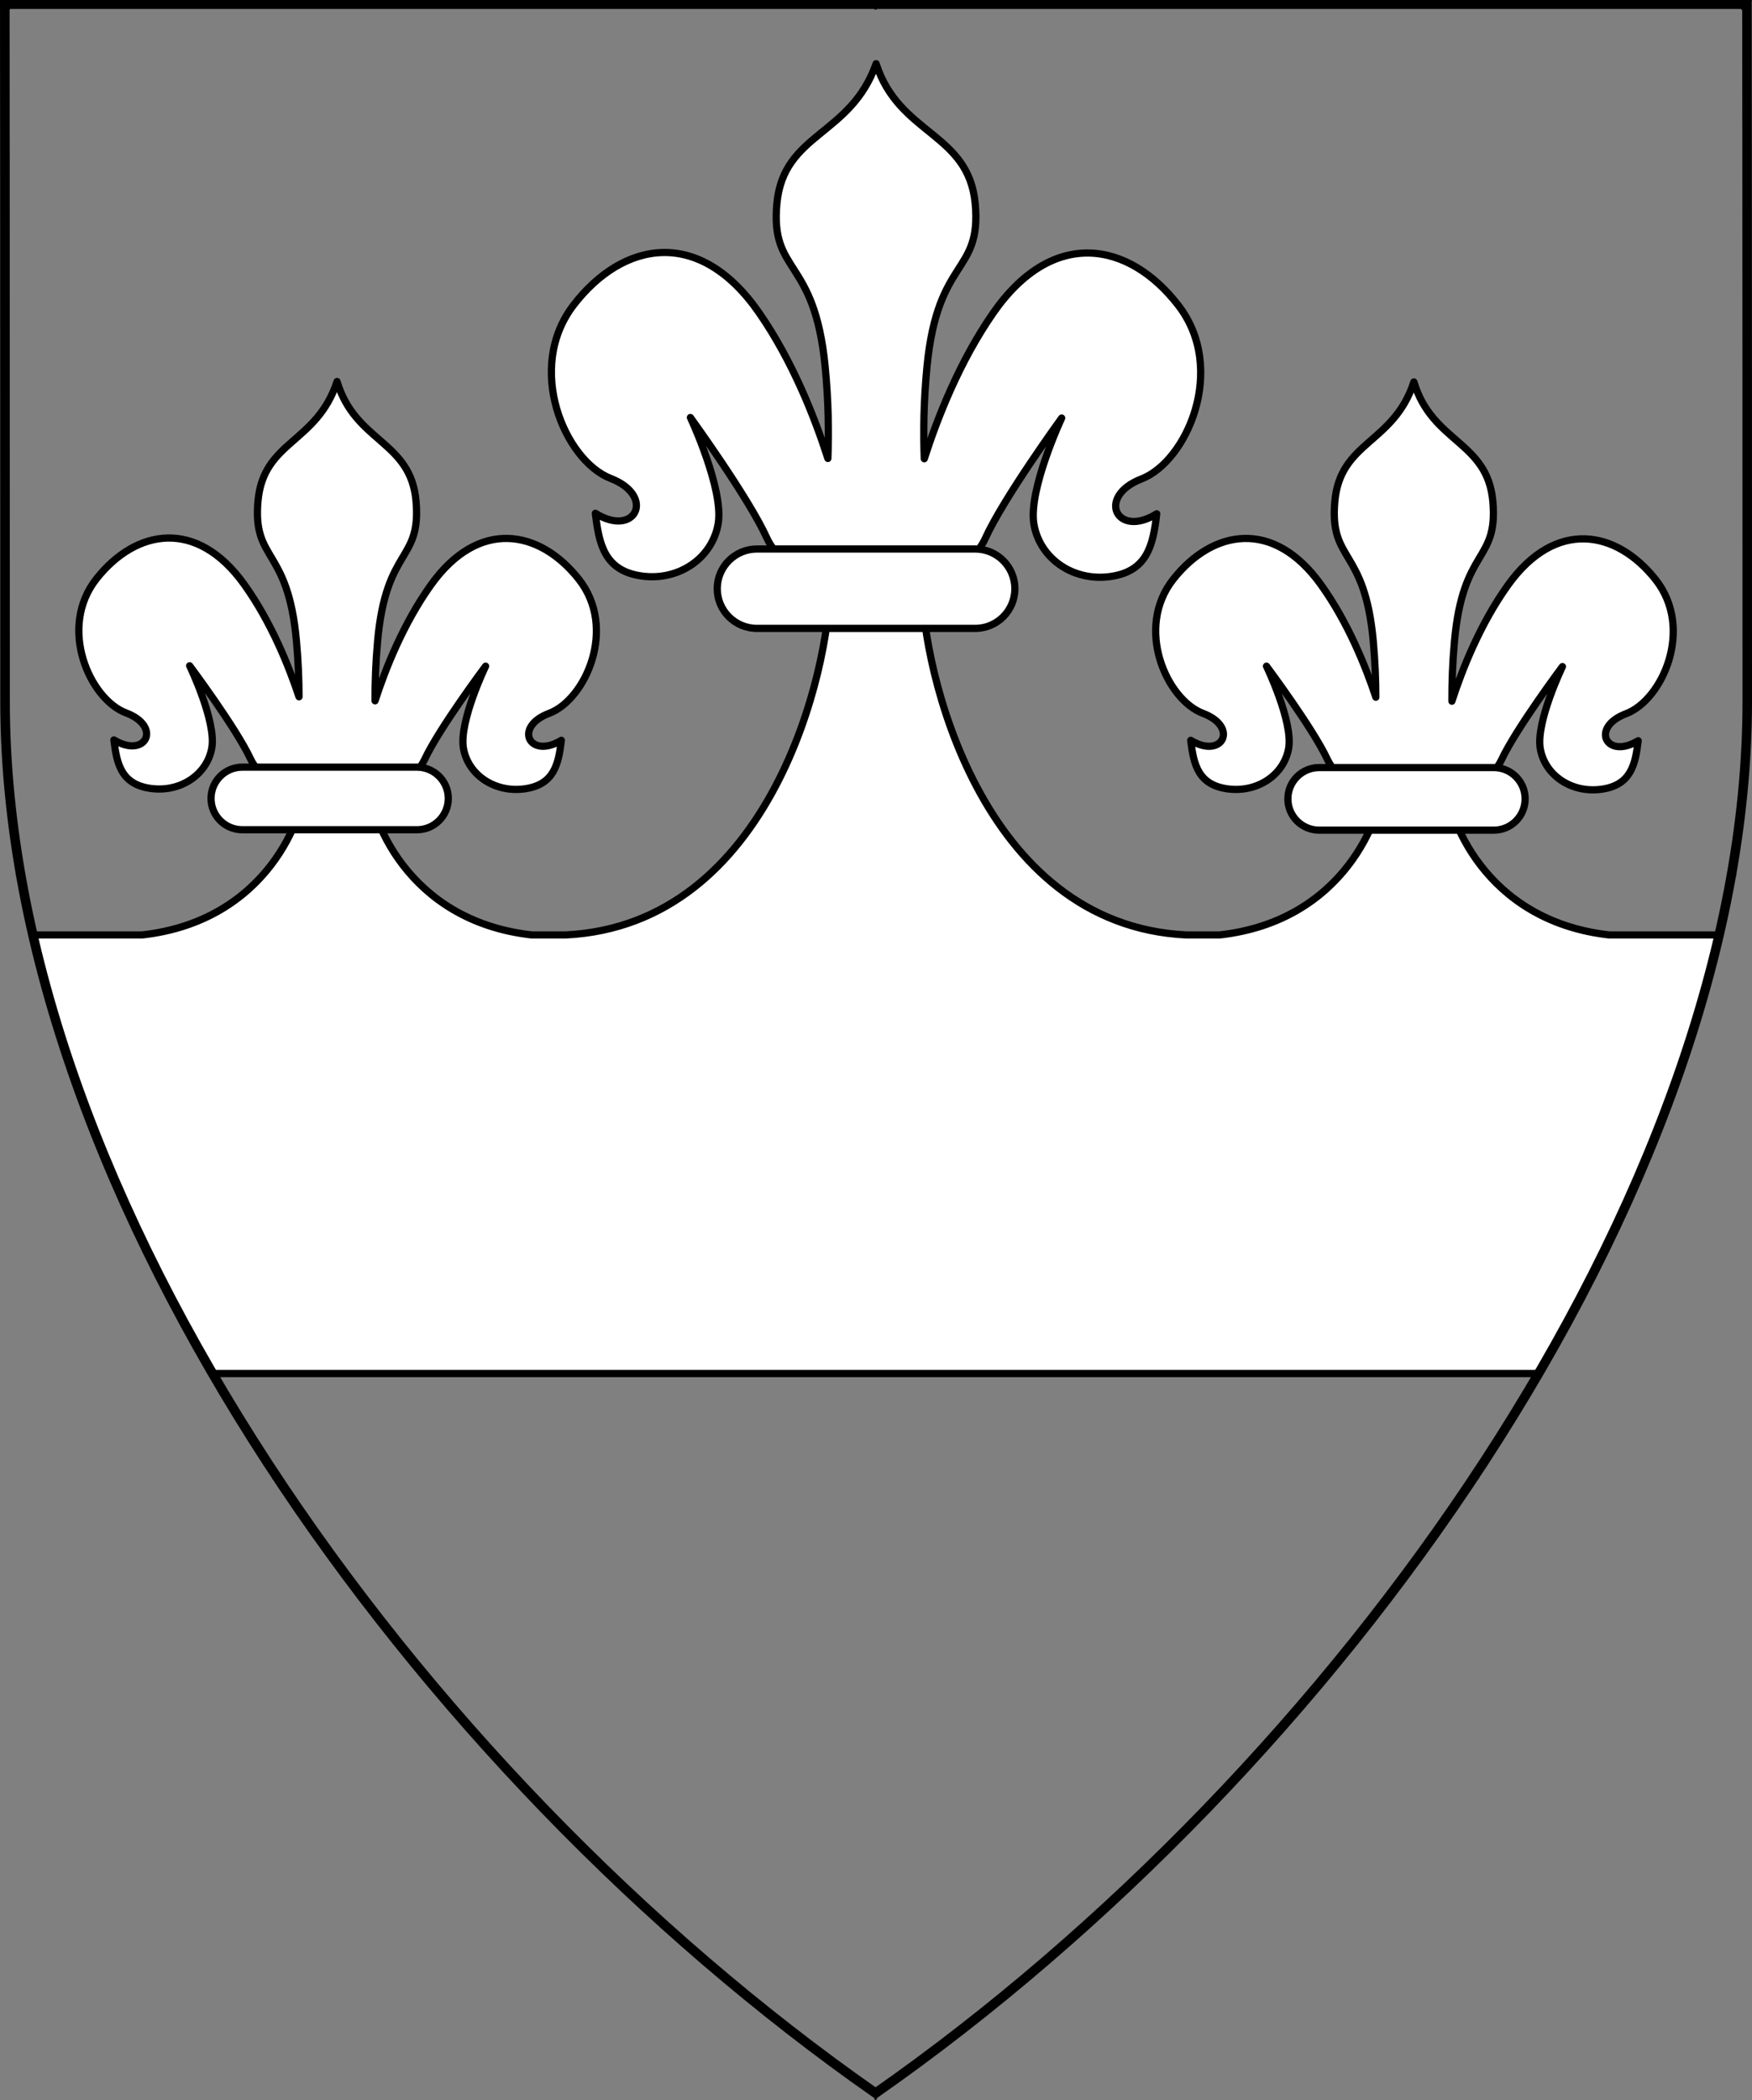 <?xml version="1.0" encoding="UTF-8" standalone="no"?>
<!DOCTYPE svg PUBLIC "-//W3C//DTD SVG 1.1//EN" "http://www.w3.org/Graphics/SVG/1.1/DTD/svg11.dtd">
<svg xmlns="http://www.w3.org/2000/svg" xmlns:dc="http://purl.org/dc/elements/1.1/" xmlns:xl="http://www.w3.org/1999/xlink" version="1.1" viewBox="38.382 65.516 364.219 436.5" width="364.219" height="436.5">
  <rect x="38.382" y="65.516" width="364.219" height="436.5" fill="#808080" stroke="none"/>
  <defs>
    <clipPath id="artboard_clip_path">
      <path d="M 38.382 65.516 L 402.538 65.516 C 402.538 65.516 402.601 108.241 402.601 211.284 C 402.601 314.328 316.793 434.629 220.395 502.016 C 123.931 434.629 38.438 314.83 38.438 211.284 C 38.438 107.738 38.382 65.516 38.382 65.516 Z"/>
    </clipPath>
  </defs>
  <g id="Fleurs_de_Lys,_Issuant_from_a_Fess_Three" fill="none" stroke-opacity="1" stroke-dasharray="none" stroke="none" fill-opacity="1">
    <title>Fleurs de Lys, Issuant from a Fess Three</title>
    <g id="Fleurs_de_Lys,_Issuant_from_a_Fess_Three_Layer_2" clip-path="url(#artboard_clip_path)">
      <title>Layer 2</title>
      <g id="Graphic_349">
        <path d="M 45.206 259.846 C 52.2 290.302 65.231 321.221 82.557 351 L 358.255 351 C 375.651 321.186 388.749 290.254 395.792 259.846 L 372.964 259.846 C 346.85 256.943 339.007 234.916 339.007 227.702 C 339.007 219.974 325.854 219.974 325.854 227.702 C 325.854 234.916 318.011 256.943 291.897 259.846 L 285.062 259.846 C 242.177 257.803 230.074 204.234 230.074 187.271 C 230.074 169.977 220.485 183.812 220.485 183.812 C 220.485 183.812 210.896 169.977 210.896 187.271 C 210.896 204.234 198.793 257.803 155.908 259.846 L 148.965 259.846 C 122.851 256.943 115.008 234.916 115.008 227.702 C 115.008 219.974 101.855 219.974 101.855 227.702 C 101.855 234.916 94.012 256.943 67.898 259.846 Z" fill="#FFFFFF"/>
        <path d="M 45.206 259.846 C 52.2 290.302 65.231 321.221 82.557 351 L 358.255 351 C 375.651 321.186 388.749 290.254 395.792 259.846 L 372.964 259.846 C 346.85 256.943 339.007 234.916 339.007 227.702 C 339.007 219.974 325.854 219.974 325.854 227.702 C 325.854 234.916 318.011 256.943 291.897 259.846 L 285.062 259.846 C 242.177 257.803 230.074 204.234 230.074 187.271 C 230.074 169.977 220.485 183.812 220.485 183.812 C 220.485 183.812 210.896 169.977 210.896 187.271 C 210.896 204.234 198.793 257.803 155.908 259.846 L 148.965 259.846 C 122.851 256.943 115.008 234.916 115.008 227.702 C 115.008 219.974 101.855 219.974 101.855 227.702 C 101.855 234.916 94.012 256.943 67.898 259.846 Z" stroke="black" stroke-linecap="round" stroke-linejoin="round" stroke-width="1.5"/>
      </g>
      <g id="Graphic_355">
        <path d="M 210.487 160.804 C 207.8 152.419 203.187 140.599 196.159 130.487 C 183.698 112.557 167.858 115.664 157.656 128.882 C 147.453 142.1 155.881 161.304 165.324 164.955 C 174.767 168.605 170.474 177.391 162.15 172.203 C 162.902 178.637 164.051 184.174 171.808 185.242 C 179.566 186.309 186.481 181.47 187.685 174.346 C 188.89 167.222 181.908 152.296 181.908 152.296 L 181.908 152.296 C 181.908 152.296 193.984 168.918 197.782 177.3 C 201.58 185.682 211.99 183.598 211.99 183.598 L 212.444 180 L 228.542 180 L 229.01 183.706 C 229.01 183.706 239.42 185.79 243.218 177.408 C 247.016 169.026 259.092 152.404 259.092 152.404 C 259.092 152.404 252.11 167.33 253.315 174.454 C 254.519 181.578 261.434 186.417 269.192 185.35 C 276.949 184.282 278.098 178.745 278.85 172.311 C 270.526 177.498 266.233 168.713 275.676 165.062 C 285.119 161.412 293.547 142.208 283.344 128.99 C 273.142 115.772 257.302 112.664 244.841 130.594 C 237.827 140.687 233.218 152.481 230.529 160.863 C 230.311 155.363 230.393 148.871 231.099 141.645 C 233.33 118.8 242.485 122.599 241.112 107.826 C 239.739 93.054 225.277 93.622 220.513 78.75 C 215.236 93.841 201.263 93.054 199.888 107.826 C 198.513 122.599 207.68 118.8 209.914 141.645 C 210.618 148.845 210.702 155.317 210.487 160.804 Z" fill="#FFFFFF"/>
        <path d="M 210.487 160.804 C 207.8 152.419 203.187 140.599 196.159 130.487 C 183.698 112.557 167.858 115.664 157.656 128.882 C 147.453 142.1 155.881 161.304 165.324 164.955 C 174.767 168.605 170.474 177.391 162.15 172.203 C 162.902 178.637 164.051 184.174 171.808 185.242 C 179.566 186.309 186.481 181.47 187.685 174.346 C 188.89 167.222 181.908 152.296 181.908 152.296 L 181.908 152.296 C 181.908 152.296 193.984 168.918 197.782 177.3 C 201.58 185.682 211.99 183.598 211.99 183.598 L 212.444 180 L 228.542 180 L 229.01 183.706 C 229.01 183.706 239.42 185.79 243.218 177.408 C 247.016 169.026 259.092 152.404 259.092 152.404 C 259.092 152.404 252.11 167.33 253.315 174.454 C 254.519 181.578 261.434 186.417 269.192 185.35 C 276.949 184.282 278.098 178.745 278.85 172.311 C 270.526 177.498 266.233 168.713 275.676 165.062 C 285.119 161.412 293.547 142.208 283.344 128.99 C 273.142 115.772 257.302 112.664 244.841 130.594 C 237.827 140.687 233.218 152.481 230.529 160.863 C 230.311 155.363 230.393 148.871 231.099 141.645 C 233.33 118.8 242.485 122.599 241.112 107.826 C 239.739 93.054 225.277 93.622 220.513 78.75 C 215.236 93.841 201.263 93.054 199.888 107.826 C 198.513 122.599 207.68 118.8 209.914 141.645 C 210.618 148.845 210.702 155.317 210.487 160.804 Z" stroke="black" stroke-linecap="round" stroke-linejoin="round" stroke-width="1.5"/>
      </g>
      <g id="Graphic_354">
        <path d="M 324.403 210.429 C 322.255 203.947 318.591 194.87 313.028 187.097 C 303.095 173.216 290.469 175.622 282.336 185.854 C 274.204 196.087 280.922 210.954 288.449 213.78 C 295.976 216.606 292.554 223.407 285.919 219.391 C 286.518 224.372 287.434 228.659 293.618 229.485 C 299.801 230.312 305.313 226.565 306.274 221.05 C 307.234 215.536 301.668 203.98 301.668 203.98 C 301.668 203.98 311.294 216.848 314.322 223.337 C 316.261 227.493 320.362 228.326 323.06 228.387 C 322.72 230.471 322.448 231.599 322.448 231.599 L 342.164 231.599 C 342.164 231.599 341.9 230.502 341.567 228.474 C 344.256 228.455 348.544 227.699 350.54 223.42 C 353.567 216.931 363.193 204.064 363.193 204.064 C 363.193 204.064 357.627 215.619 358.588 221.134 C 359.548 226.649 365.06 230.395 371.243 229.569 C 377.427 228.742 378.343 224.455 378.942 219.475 C 372.307 223.49 368.885 216.69 376.412 213.863 C 383.939 211.037 390.657 196.17 382.525 185.938 C 374.392 175.705 361.766 173.3 351.833 187.18 C 346.053 195.257 342.322 204.742 340.213 211.26 C 340.193 207.488 340.338 203.29 340.75 198.756 C 342.529 179.194 349.827 182.447 348.732 169.797 C 347.637 157.148 336.11 157.634 332.312 144.899 C 328.106 157.821 316.968 157.148 315.872 169.797 C 314.776 182.447 322.083 179.194 323.864 198.756 C 324.246 202.96 324.399 206.874 324.403 210.429 Z" fill="#FFFFFF"/>
        <path d="M 324.403 210.429 C 322.255 203.947 318.591 194.87 313.028 187.097 C 303.095 173.216 290.469 175.622 282.336 185.854 C 274.204 196.087 280.922 210.954 288.449 213.78 C 295.976 216.606 292.554 223.407 285.919 219.391 C 286.518 224.372 287.434 228.659 293.618 229.485 C 299.801 230.312 305.313 226.565 306.274 221.05 C 307.234 215.536 301.668 203.98 301.668 203.98 C 301.668 203.98 311.294 216.848 314.322 223.337 C 316.261 227.493 320.362 228.326 323.06 228.387 C 322.72 230.471 322.448 231.599 322.448 231.599 L 342.164 231.599 C 342.164 231.599 341.9 230.502 341.567 228.474 C 344.256 228.455 348.544 227.699 350.54 223.42 C 353.567 216.931 363.193 204.064 363.193 204.064 C 363.193 204.064 357.627 215.619 358.588 221.134 C 359.548 226.649 365.06 230.395 371.243 229.569 C 377.427 228.742 378.343 224.455 378.942 219.475 C 372.307 223.49 368.885 216.69 376.412 213.863 C 383.939 211.037 390.657 196.17 382.525 185.938 C 374.392 175.705 361.766 173.3 351.833 187.18 C 346.053 195.257 342.322 204.742 340.213 211.26 C 340.193 207.488 340.338 203.29 340.75 198.756 C 342.529 179.194 349.827 182.447 348.732 169.797 C 347.637 157.148 336.11 157.634 332.312 144.899 C 328.106 157.821 316.968 157.148 315.872 169.797 C 314.776 182.447 322.083 179.194 323.864 198.756 C 324.246 202.96 324.399 206.874 324.403 210.429 Z" stroke="black" stroke-linecap="round" stroke-linejoin="round" stroke-width="1.5"/>
      </g>
      <g id="Graphic_270">
        <path d="M 312.621 225.052 L 348.931 225.052 C 352.524 225.052 355.437 227.965 355.437 231.558 L 355.437 231.558 C 355.437 235.151 352.524 238.063 348.931 238.063 L 312.621 238.063 C 309.028 238.063 306.115 235.151 306.115 231.558 L 306.115 231.558 C 306.115 227.965 309.028 225.052 312.621 225.052 Z" fill="#FFFFFF"/>
        <path d="M 312.621 225.052 L 348.931 225.052 C 352.524 225.052 355.437 227.965 355.437 231.558 L 355.437 231.558 C 355.437 235.151 352.524 238.063 348.931 238.063 L 312.621 238.063 C 309.028 238.063 306.115 235.151 306.115 231.558 L 306.115 231.558 C 306.115 227.965 309.028 225.052 312.621 225.052 Z" stroke="black" stroke-linecap="round" stroke-linejoin="round" stroke-width="1.5"/>
      </g>
      <g id="Graphic_356">
        <path d="M 100.542 210.342 C 98.394 203.86 94.73 194.783 89.167 187.01 C 79.234 173.13 66.608 175.535 58.475 185.768 C 50.343 196 57.061 210.867 64.588 213.693 C 72.115 216.519 68.693 223.32 62.058 219.305 C 62.657 224.285 63.573 228.572 69.757 229.398 C 75.94 230.225 81.452 226.478 82.412 220.964 C 83.373 215.449 77.807 203.893 77.807 203.893 C 77.807 203.893 87.433 216.761 90.46 223.25 C 92.399 227.406 96.501 228.239 99.199 228.3 C 98.858 230.384 98.587 231.512 98.587 231.512 L 118.303 231.512 C 118.303 231.512 118.039 230.415 117.706 228.387 C 120.395 228.368 124.682 227.612 126.678 223.334 C 129.706 216.845 139.332 203.977 139.332 203.977 C 139.332 203.977 133.766 215.532 134.726 221.047 C 135.687 226.562 141.199 230.308 147.382 229.482 C 153.566 228.655 154.482 224.369 155.081 219.388 C 148.446 223.404 145.024 216.603 152.551 213.777 C 160.078 210.95 166.796 196.084 158.664 185.851 C 150.531 175.618 137.905 173.213 127.972 187.093 C 122.192 195.17 118.461 204.655 116.352 211.174 C 116.331 207.401 116.477 203.204 116.889 198.669 C 118.668 179.107 125.966 182.36 124.871 169.71 C 123.776 157.061 112.249 157.547 108.451 144.812 C 104.244 157.735 93.107 157.061 92.011 169.71 C 90.915 182.36 98.221 179.107 100.002 198.669 C 100.385 202.873 100.538 206.788 100.542 210.342 Z" fill="#FFFFFF"/>
        <path d="M 100.542 210.342 C 98.394 203.86 94.73 194.783 89.167 187.01 C 79.234 173.13 66.608 175.535 58.475 185.768 C 50.343 196 57.061 210.867 64.588 213.693 C 72.115 216.519 68.693 223.32 62.058 219.305 C 62.657 224.285 63.573 228.572 69.757 229.398 C 75.94 230.225 81.452 226.478 82.412 220.964 C 83.373 215.449 77.807 203.893 77.807 203.893 C 77.807 203.893 87.433 216.761 90.46 223.25 C 92.399 227.406 96.501 228.239 99.199 228.3 C 98.858 230.384 98.587 231.512 98.587 231.512 L 118.303 231.512 C 118.303 231.512 118.039 230.415 117.706 228.387 C 120.395 228.368 124.682 227.612 126.678 223.334 C 129.706 216.845 139.332 203.977 139.332 203.977 C 139.332 203.977 133.766 215.532 134.726 221.047 C 135.687 226.562 141.199 230.308 147.382 229.482 C 153.566 228.655 154.482 224.369 155.081 219.388 C 148.446 223.404 145.024 216.603 152.551 213.777 C 160.078 210.95 166.796 196.084 158.664 185.851 C 150.531 175.618 137.905 173.213 127.972 187.093 C 122.192 195.17 118.461 204.655 116.352 211.174 C 116.331 207.401 116.477 203.204 116.889 198.669 C 118.668 179.107 125.966 182.36 124.871 169.71 C 123.776 157.061 112.249 157.547 108.451 144.812 C 104.244 157.735 93.107 157.061 92.011 169.71 C 90.915 182.36 98.221 179.107 100.002 198.669 C 100.385 202.873 100.538 206.788 100.542 210.342 Z" stroke="black" stroke-linecap="round" stroke-linejoin="round" stroke-width="1.5"/>
      </g>
      <g id="Graphic_266">
        <path d="M 88.76 224.966 L 125.07 224.966 C 128.663 224.966 131.576 227.878 131.576 231.471 L 131.576 231.471 C 131.576 235.064 128.663 237.977 125.07 237.977 L 88.76 237.977 C 85.167 237.977 82.254 235.064 82.254 231.471 L 82.254 231.471 C 82.254 227.878 85.167 224.966 88.76 224.966 Z" fill="#FFFFFF"/>
        <path d="M 88.76 224.966 L 125.07 224.966 C 128.663 224.966 131.576 227.878 131.576 231.471 L 131.576 231.471 C 131.576 235.064 128.663 237.977 125.07 237.977 L 88.76 237.977 C 85.167 237.977 82.254 235.064 82.254 231.471 L 82.254 231.471 C 82.254 227.878 85.167 224.966 88.76 224.966 Z" stroke="black" stroke-linecap="round" stroke-linejoin="round" stroke-width="1.5"/>
      </g>
      <g id="Graphic_274">
        <path d="M 195.737 179.625 L 241.112 179.625 C 245.668 179.625 249.362 183.319 249.362 187.875 L 249.362 187.875 C 249.362 192.431 245.668 196.125 241.112 196.125 L 195.737 196.125 C 191.181 196.125 187.487 192.431 187.487 187.875 L 187.487 187.875 C 187.487 183.319 191.181 179.625 195.737 179.625 Z" fill="#FFFFFF"/>
        <path d="M 195.737 179.625 L 241.112 179.625 C 245.668 179.625 249.362 183.319 249.362 187.875 L 249.362 187.875 C 249.362 192.431 245.668 196.125 241.112 196.125 L 195.737 196.125 C 191.181 196.125 187.487 192.431 187.487 187.875 L 187.487 187.875 C 187.487 183.319 191.181 179.625 195.737 179.625 Z" stroke="black" stroke-linecap="round" stroke-linejoin="round" stroke-width="1.5"/>
      </g>
    </g>
    <g id="Esc____Badge_1_Master_layer" clip-path="url(#artboard_clip_path)">
      <title>Master layer</title>
      <g id="Line_22">
        <line x1="40.417" y1="67.5" x2="33.667" y2="60.75" stroke="black" stroke-linecap="butt" stroke-linejoin="round" stroke-width=".25"/>
      </g>
      <g id="Line_21">
        <line x1="220.417" y1="67.5" x2="220.417" y2="58.5" stroke="black" stroke-linecap="butt" stroke-linejoin="round" stroke-width=".5"/>
      </g>
      <g id="Line_20">
        <line x1="400.417" y1="67.5" x2="407.167" y2="60.75" stroke="black" stroke-linecap="butt" stroke-linejoin="round" stroke-width=".5"/>
      </g>
      <g id="Line_19">
        <line x1="89.354" y1="378.562" x2="96.104" y2="371.812" stroke="black" stroke-linecap="round" stroke-linejoin="round" stroke-width=".5"/>
      </g>
      <g id="Line_18">
        <line x1="351.486" y1="378.562" x2="344.736" y2="371.812" stroke="black" stroke-linecap="butt" stroke-linejoin="round" stroke-width=".5"/>
      </g>
      <g id="Line_17">
        <line x1="220.417" y1="508.5" x2="220.417" y2="499.5" stroke="black" stroke-linecap="butt" stroke-linejoin="round" stroke-width=".5"/>
      </g>
      <g id="Line_16">
        <line x1="42.667" y1="247.5" x2="33.667" y2="247.5" stroke="black" stroke-linecap="butt" stroke-linejoin="round" stroke-width=".5"/>
      </g>
      <g id="Line_15">
        <line x1="407.167" y1="247.5" x2="398.167" y2="247.5" stroke="black" stroke-linecap="butt" stroke-linejoin="round" stroke-width=".5"/>
      </g>
      <g id="Graphic_3">
        <path d="M 39.375 66.375 L 401.562 66.375 C 401.562 66.375 401.625 108.875 401.625 211.375 C 401.625 313.875 316.281 433.542 220.404 500.573 C 124.462 433.542 39.431 314.375 39.431 211.375 C 39.431 108.375 39.375 66.375 39.375 66.375 Z" stroke="black" stroke-linecap="round" stroke-linejoin="miter" stroke-width="2"/>
      </g>
    </g>
  </g>
</svg>
